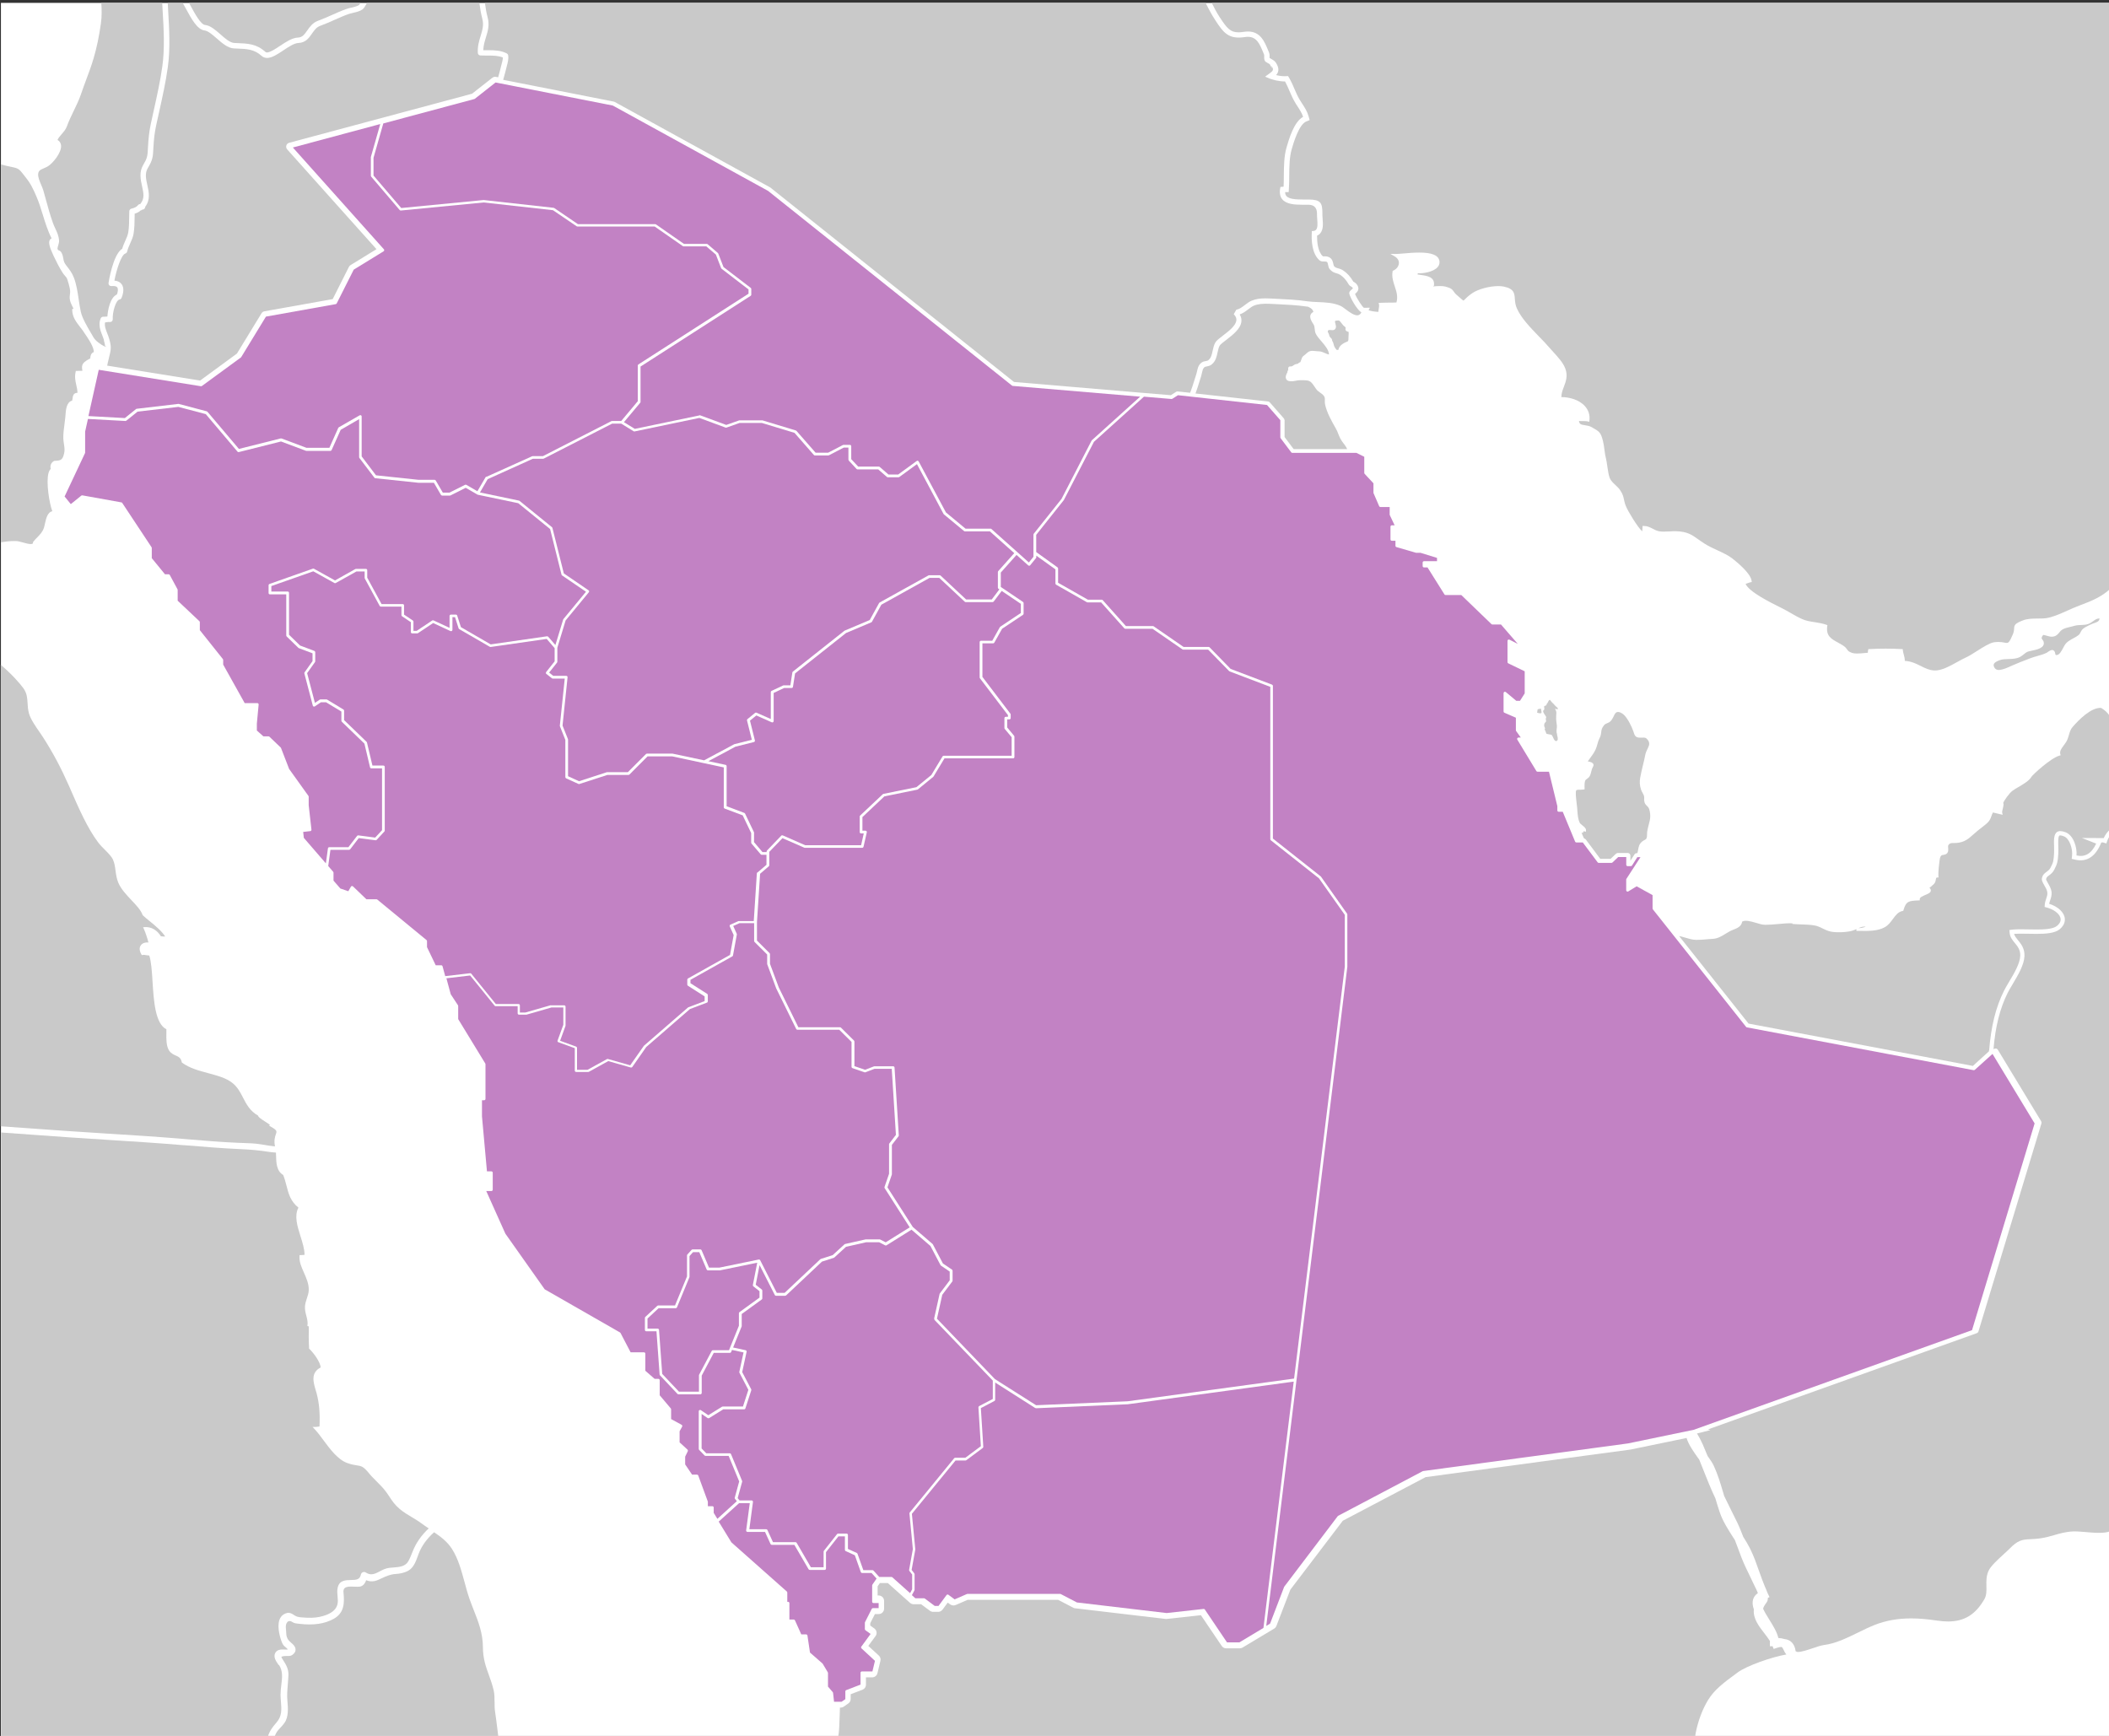 <svg xmlns="http://www.w3.org/2000/svg" id="Layer_1" data-name="Layer 1" viewBox="0 0 390.17 321.18"><rect x="0" y="0" width="390.17" height="321.18" fill="#333333" stroke="none"/><defs><style>      .cls-1 {        fill: #1d649e;      }      .cls-2 {        fill: #c282c4;      }      .cls-3 {        fill: #c9c9c9;      }      .cls-4 {        fill: #fff;      }    </style></defs><rect class="cls-4" x=".17" y=".53" width="390.17" height="320.87"></rect><g><path class="cls-2" d="M132.96,281.52l2.35,3.84,10.26,9.1c.05.05.08.12.08.19v1.71h.14c.14,0,.25.11.25.25v3.03h.8c.1,0,.19.06.23.15l1.17,2.6h.89c.12,0,.23.09.25.21l.47,3.15,2.3,2.01s.04.04.05.06l.94,1.57s.04.08.04.13v2.53l.88,1.02s.05.09.06.14l.18,1.64h1.4l.69-.48v-1.44c0-.1.06-.2.16-.23l2.65-1.02v-2.19c0-.14.11-.25.25-.25h1.95l.47-1.96-2.49-2.3c-.09-.09-.11-.23-.03-.33l1.71-2.34-.96-.7c-.06-.05-.1-.12-.1-.2v-1.18s0-.08.03-.11l1.24-2.45c.04-.08.13-.14.22-.14h1.06v-.94h-.95c-.14,0-.25-.11-.25-.25v-3.01c0-.05.02-.1.04-.14l.78-1.13-.93-1.03h-1.75c-.11,0-.2-.07-.24-.17l-1.1-3.11-1.69-.77c-.09-.04-.15-.13-.15-.23v-2.5h-1.2l-2.3,2.92v3.04c0,.14-.11.25-.25.25h-2.75c-.09,0-.17-.05-.22-.12l-2.63-4.52h-4.18c-.1,0-.19-.06-.23-.15l-1.02-2.24h-3.24c-.07,0-.14-.03-.19-.09-.05-.05-.07-.13-.06-.2l.67-5.04h-1.97l-3.06,2.77-.72.65Z"></path><path class="cls-2" d="M172.8,244.02l1.02-4.6s.02-.07.04-.1l1.84-2.44v-1.62l-1.62-1.1s-.06-.05-.08-.09l-1.87-3.55-3.5-3.01-4.62,2.89c-.07.05-.17.05-.25.01l-1.11-.57h-2.43l-3.71.84-2.17,1.99s-.06.04-.09.05l-2.19.7-6.63,6.25s-.11.07-.17.07h-1.7c-.09,0-.18-.05-.22-.14l-2.82-5.54-.71,3.64,1.12.88c.06.05.1.12.1.2v1.44c0,.08-.04.16-.1.2l-3.71,2.69v2.23s0,.06-.02.09l-1.57,3.88,2.3.5c.06.01.12.05.16.11.04.06.05.12.03.19l-.81,3.75,1.66,3.17c.03.06.04.13.02.19l-1.09,3.36c-.03.1-.13.17-.24.17h-3.86l-2.61,1.62c-.08.05-.19.05-.27,0l-1.12-.77v6.39l.86.89h4.35c.1,0,.19.06.23.15l2.05,4.96c.02.05.02.11.01.16l-.83,3.03.34.42h2.24c.07,0,.14.03.19.09.05.05.07.13.06.2l-.67,5.04h3.12c.1,0,.19.06.23.15l1.02,2.24h4.16c.09,0,.17.05.22.12l2.63,4.52h2.36v-2.88c0-.06.02-.11.05-.15l2.43-3.09c.05-.06.12-.1.2-.1h1.57c.14,0,.25.11.25.25v2.59l1.64.74c.06.03.11.08.13.14l1.08,3.04h1.68c.07,0,.14.03.19.08l1.07,1.18h2.25c.06,0,.12.02.17.06l3.29,2.94.38-.72v-2.73l-.51-.66c-.04-.06-.06-.13-.05-.2l.69-3.83-.63-6.61c0-.07.01-.13.06-.18l8.21-10.03c.05-.06.12-.09.19-.09h1.88l2.87-2.14-.45-7.18c0-.1.05-.19.13-.24l2.53-1.32v-3.4l-10.75-11.19c-.06-.06-.08-.15-.06-.23Z"></path><path class="cls-1" d="M156.8,286.57l1.64.74c.06.03.11.08.13.14-.02-.06-.07-.12-.13-.14l-1.64-.74Z"></path><path class="cls-2" d="M191.6,260.51h-.01s-.09-.01-.13-.04l-7.35-4.68v3.19c0,.09-.05.18-.13.22l-2.52,1.32.45,7.16c0,.08-.03.17-.1.22l-3.05,2.27s-.1.05-.15.05h-1.84l-8.07,9.86.63,6.55s0,.05,0,.07l-.68,3.76.5.64s.05.1.05.15v2.88s-.01.08-.03.12l-.47.88.64.58h1.61c.05,0,.11.02.15.05l1.82,1.36h.71l1.48-2.01c.08-.11.24-.13.35-.05l1.15.85,2.27-.99s.07-.02.1-.02h17.15s.08,0,.12.03l2.98,1.55,16.6,1.96,6.84-.76c.1-.01.18.03.23.11l4.1,6.08h2.29l4.45-2.68,1.41-11.48,4.19-34.09-30.69,4.19-17.03.74Z"></path><path class="cls-2" d="M195.75,105.22v2.6l5.51,3.13h2.55c.07,0,.14.03.19.08l4.29,4.8h4.99c.05,0,.1.02.14.04l5.54,3.82h4.64c.07,0,.13.03.18.08l3.89,3.99,7.66,2.91c.1.04.16.13.16.23v28.25l8.84,6.99s.04.03.05.05l4.83,6.85s.05.09.05.14v9.69l-9.4,76.44-4.29,34.88-1.31,10.63.71-.43,2.59-6.77s.02-.04.03-.06l9.89-13.04s.05-.05.08-.07l15.63-8.25s.05-.02.08-.03l37.89-5.11,12.17-2.52,51.5-18.44,11.58-38.25-7.79-12.86-3.28,2.95c-.06.05-.14.07-.21.06l-41.95-7.92c-.06-.01-.11-.04-.15-.09l-17.25-21.75s-.05-.1-.05-.16v-2.47l-2.95-1.63-1.55.95c-.08.05-.17.05-.25,0-.08-.04-.13-.13-.13-.22v-1.97s.01-.1.04-.14l2.6-4.01h-.58l-.98,1.54c-.05.07-.13.12-.21.12h-.61c-.14,0-.25-.11-.25-.25v-1.43h-1.49l-1.07,1.01s-.11.07-.17.07h-2.36c-.08,0-.15-.04-.2-.1l-2.75-3.68h-1.19c-.1,0-.19-.06-.23-.15l-2.29-5.53h-.75c-.14,0-.25-.11-.25-.25v-.79l-1.55-6.37h-2.12c-.09,0-.17-.05-.21-.12l-3.53-5.82c-.05-.08-.05-.17,0-.25.04-.08.13-.13.22-.13h.43l-.86-1.2s-.05-.09-.05-.15v-2.32l-2.13-.92c-.09-.04-.15-.13-.15-.23v-3.4c0-.1.06-.19.14-.23.09-.04.19-.03.27.03l1.94,1.62h.69l.87-1.37v-4.09l-3.04-1.47c-.09-.04-.14-.13-.14-.23v-3.93c0-.09.04-.17.12-.21.07-.05.17-.05.24-.01l1.55.79-3.12-3.6h-1.59c-.06,0-.13-.02-.17-.07l-5.58-5.38h-2.91c-.09,0-.17-.04-.21-.12l-3.13-4.99h-.65c-.14,0-.25-.11-.25-.25v-.65c0-.14.11-.25.25-.25h2.41v-.61l-3.04-.94h-.75s-.05,0-.07,0l-3.65-1.06c-.11-.03-.18-.13-.18-.24v-.93h-.67c-.14,0-.25-.11-.25-.25v-2.36c0-.14.11-.25.25-.25h.52l-.9-1.89s-.02-.07-.02-.11v-1.38h-1.71c-.1,0-.19-.06-.23-.15l-1.04-2.41s-.02-.06-.02-.1v-1.73l-1.63-1.75s-.07-.11-.07-.17v-2.99l-1.45-.72h-11.86c-.08,0-.15-.04-.2-.1l-1.97-2.62s-.05-.1-.05-.15v-3.18l-2.46-2.81-16.48-1.81-1.03.66s-.1.04-.16.04l-5.1-.43-9.25,8.35-5.57,10.78-5.11,6.43v3.19l3.94,2.83c.07.05.1.12.1.2Z"></path><polygon class="cls-1" points="239.85 255.33 235.56 290.21 239.85 255.32 239.85 255.33"></polygon><path class="cls-2" d="M129.39,76.83s.09,0,.14.01l4.83,1.78,2.38-.84s.05-.01.08-.01h4.19s.05,0,.07.01l6.14,1.86s.08.04.12.07l3.55,4.05h2.31l2.73-1.42s.08-.03.12-.03h1.18c.14,0,.25.11.25.25v2.39l1.29,1.38h3.82c.06,0,.12.02.16.06l1.61,1.4h1.81l3.42-2.5c.06-.04.13-.06.2-.04.07.02.13.06.17.13l5.04,9.43,3.62,3h4.62c.06,0,.12.02.17.06l4.77,4.26,2.16,1.94.85-1.05v-4.1c0-.06.02-.11.05-.16l5.14-6.45,5.56-10.78s.03-.05.05-.07l8.94-8.07-23.57-1.99s-.1-.02-.13-.05l-45.13-36.03-28.73-15.79-21.69-4.27-3.82,3.01s-.06.04-.09.05l-16.86,4.52-1.81,6.36v3.28l5.13,6.01,15.25-1.48,12.94,1.44s.08.02.11.04l4.38,2.98h14.29c.05,0,.1.02.14.04l5.2,3.62h4.22c.06,0,.12.02.16.06l1.89,1.62s.06.06.07.1l.97,2.5,5.04,3.86c.06.05.1.12.1.2v1.05c0,.08-.04.16-.11.21l-20.38,13.09v6.54c0,.06-.02.12-.06.16l-3.01,3.59,2.01,1.24,11.95-2.49Z"></path><path class="cls-1" d="M191.26,98.75s-.05.1-.05.16c0-.06.02-.11.05-.16l5.14-6.45,5.56-10.78-5.56,10.78-5.14,6.45Z"></path><path class="cls-2" d="M89.97,88.23l8.48-3.82s.07-.02.1-.02h1.9l12.65-6.47s.07-.03.11-.03h1.72l3.06-3.66v-6.59c0-.09.04-.16.11-.21l20.38-13.09v-.79l-4.99-3.83s-.06-.07-.08-.11l-.97-2.51-1.77-1.52h-4.21c-.05,0-.1-.02-.14-.05l-5.2-3.62h-14.29c-.05,0-.1-.02-.14-.04l-4.39-2.98-12.82-1.43-15.33,1.49c-.08,0-.16-.02-.21-.09l-5.27-6.18s-.06-.1-.06-.16v-3.4s0-.05,0-.07l1.74-6.1-16.17,4.34,16.84,18.83c.05.06.07.13.06.2-.01.07-.05.14-.12.18l-5.52,3.39-3.15,6.25c-.04.07-.1.12-.18.13l-12.91,2.31-4.58,7.5s-.04.05-.07.07l-7.19,5.26c-.05.04-.12.05-.19.05l-18.9-3.04-1.91,8.56,6.74.37,2.07-1.67s.08-.05.13-.05l7.67-.9s.06,0,.09,0l5.19,1.37s.09.04.13.08l5.82,6.88,7.72-1.94s.1,0,.15,0l4.62,1.73h4.25l1.64-3.68s.06-.09.1-.11l3.86-2.22c.08-.04.17-.04.25,0,.08.04.12.13.12.22v7.38l2.65,3.5,7.84.83h2.99c.09,0,.17.05.22.12l1.31,2.25h1.24l2.87-1.44c.08-.04.16-.03.24,0l2.05,1.19,1.52-2.61s.07-.08.11-.1Z"></path><path class="cls-1" d="M73.94,38.88l-5.27-6.18s-.06-.1-.06-.16c0,.06.02.12.06.16l5.27,6.18Z"></path><polygon class="cls-1" points="114.94 77.88 118 74.23 114.94 77.88 114.94 77.88"></polygon><polygon class="cls-1" points="138.5 53.56 133.5 49.73 138.5 53.56 138.5 53.56"></polygon><path class="cls-2" d="M104.25,114.52l4.16-5.04-4.43-3.02c-.05-.03-.09-.09-.1-.15l-2.11-8.43-5.89-4.78-7.5-1.57s-.05-.02-.07-.03l-2.15-1.25-2.81,1.41s-.07.03-.11.03h-1.44c-.09,0-.17-.05-.22-.12l-1.31-2.25h-2.87l-7.97-.84c-.07,0-.13-.04-.17-.1l-2.77-3.65s-.05-.1-.05-.15v-7.03l-3.41,1.97-1.68,3.75c-.04.09-.13.15-.23.15h-4.45s-.06,0-.09-.02l-4.59-1.72-7.8,1.96c-.09.02-.19,0-.25-.08l-5.87-6.94-5.07-1.34-7.55.88-2.09,1.68s-.11.07-.17.05l-6.92-.38-.52,2.34v3.87s0,.07-.02.11l-3.78,8.03,1.15,1.41,1.94-1.57c.06-.05.13-.06.2-.05l7.22,1.3c.07.01.13.05.16.11l5.42,8.19s.04.09.04.14v1.88l2.44,2.98h.67c.09,0,.18.05.22.13l1.43,2.65s.03.08.03.12v1.99l4.02,3.79c.05.05.08.11.08.18v1.48l4.27,5.36s.05.1.05.16v.85l3.98,7.13h2.34c.07,0,.14.03.18.08.05.05.07.12.06.19l-.33,3.52v1.28s1.21,1.08,1.21,1.08h.95c.06,0,.13.02.17.07l2.08,1.99s.05.06.06.09l1.5,3.88,3.57,4.98s.05.09.05.15v1.57l.51,4.53c0,.07-.01.13-.05.18-.04.05-.1.09-.17.09l-1.31.15.12,1.1,4.08,4.72.38-2.78c.02-.12.12-.22.25-.22h3.54l1.6-2.08c.05-.07.14-.11.23-.1l3.12.41,1.27-1.37v-11.44h-1.98c-.12,0-.22-.08-.24-.19l-1.04-4.39-4.18-4.04s-.08-.11-.08-.18v-1.71l-2.84-1.72h-.94l-1.13.76c-.07.05-.15.05-.23.03-.08-.03-.13-.09-.15-.17l-1.56-5.95c-.02-.07,0-.15.04-.21l1.47-2.07v-1.45l-2.53-.95s-.06-.03-.09-.06l-2.16-2.1s-.08-.11-.08-.18v-7.61h-3.02c-.14,0-.25-.11-.25-.25v-1.44c0-.11.07-.2.17-.24l8.03-2.83c.07-.02.14-.02.2.02l3.89,2.16,3.76-2.11s.08-.03.12-.03h1.83c.14,0,.25.11.25.25v1.38l2.65,4.88h3.91c.14,0,.25.11.25.25v1.7l1.63,1.09c.07.05.11.12.11.21v1.71h.59l2.88-1.92c.07-.05.16-.06.24-.02l2.97,1.38v-2.2c0-.14.11-.25.25-.25h.92c.11,0,.21.07.24.17l.69,2.15,5.51,3.19,10.41-1.5c.08,0,.17.02.23.08l1.33,1.54,1.43-4.7s.03-.06.05-.09Z"></path><path class="cls-2" d="M140.2,161.37l1.6-1.37v-1.85h-.88c-.07,0-.14-.03-.19-.09l-1.7-1.99s-.06-.1-.06-.16v-1.78l-1.57-3.28-3.34-1.25c-.1-.04-.16-.13-.16-.23v-7.39l-3.65-.78h0l-5.89-1.26h-4.56s-3.35,3.36-3.35,3.36c-.05.05-.11.07-.18.07h-3.89l-5.19,1.68s-.05.01-.08.01c-.04,0-.07,0-.1-.02l-2.27-1.03c-.09-.04-.15-.13-.15-.23v-6.89l-1-2.51s-.02-.08-.02-.12l.91-8.71h-2.21c-.06,0-.11-.02-.16-.05l-1.03-.81c-.05-.04-.09-.1-.09-.17,0-.07.01-.13.05-.18l1.57-1.98v-2.44l-1.47-1.71-10.36,1.49c-.06,0-.11,0-.16-.03l-5.67-3.28c-.05-.03-.09-.08-.11-.14l-.66-2.07h-.48v2.35c0,.09-.04.16-.12.21-.07.05-.16.05-.24.02l-3.2-1.49-2.82,1.88s-.09.04-.14.04h-.92c-.14,0-.25-.11-.25-.25v-1.83l-1.63-1.09c-.07-.05-.11-.12-.11-.21v-1.58h-3.81c-.09,0-.18-.05-.22-.13l-2.75-5.06s-.03-.08-.03-.12v-1.19h-1.52l-3.83,2.14c-.08.04-.17.04-.24,0l-3.91-2.17-7.76,2.73v1.01h3.02c.14,0,.25.11.25.25v7.75l2.04,1.99,2.65,1c.1.04.16.13.16.23v1.7c0,.05-.02.1-.05.14l-1.45,2.04,1.44,5.5.9-.6s.09-.04.14-.04h1.09s.09.01.13.04l3.02,1.83c.07.05.12.13.12.21v1.75l4.16,4.02s.06.08.07.12l1.01,4.27h2.03c.14,0,.25.11.25.25v11.78c0,.06-.02.12-.07.17l-1.42,1.54c-.06.06-.14.09-.22.08l-3.1-.4-1.59,2.07c-.05.06-.12.1-.2.1h-3.45l-.41,3,.92,1.06s.06.1.06.16v1.48l1.27,1.46,1.47.5.48-.84c.04-.07.1-.11.18-.12.07-.01.15.01.21.07l2.48,2.38h1.86c.06,0,.11.02.16.06l9.1,7.49c.06.05.09.12.09.19v1.12l1.61,3.35h1.02c.11,0,.21.08.24.18l.5,1.83,4.6-.54c.09-.01.17.02.22.09l4.54,5.61h4.2c.14,0,.25.11.25.25v1.32h1.02l4.62-1.33s.05,0,.07,0h2.49c.14,0,.25.11.25.25v3.5s0,.06-.02.09l-.99,2.72,2.97,1.08c.1.04.16.13.16.23v4.07h1.93l3.61-1.99c.06-.03.12-.04.19-.02l4.11,1.17,2.53-3.61,8.15-7.08s.05-.03.07-.04l3.02-1.15v-.87l-3.09-1.97c-.07-.05-.12-.13-.12-.21v-.92c0-.09.05-.17.13-.22l7.78-4.36.67-3.67-.72-1.6c-.06-.13,0-.27.13-.33l1.43-.64s.07-.02.1-.02h2.78l.57-8.82c0-.07.04-.13.09-.17Z"></path><path class="cls-2" d="M135.91,277.17l.84-3.08-1.95-4.73h-4.28c-.07,0-.13-.03-.18-.08l-1-1.03s-.07-.11-.07-.17v-6.97c0-.09.05-.18.13-.22.08-.04.18-.04.26.01l1.38.94,2.53-1.57s.08-.04.13-.04h3.75l1-3.09-1.65-3.16c-.03-.05-.04-.11-.02-.17l.78-3.59-2.14-.46-.15.38c-.04.09-.13.16-.23.16h-2.99l-2.23,4.21v3.21c0,.14-.11.25-.25.25h-4.06c-.07,0-.13-.03-.18-.08l-3.23-3.43s-.06-.1-.07-.15l-.58-8h-1.89c-.14,0-.25-.11-.25-.25v-2.23c0-.07.03-.14.08-.18l2.21-2.05s.11-.07.17-.07h3.11l2.22-5.37v-3.88c0-.06.02-.12.06-.17l.79-.87c.05-.05.11-.08.18-.08h1.44c.1,0,.19.06.23.15l1.37,3.22h1.93l7.28-1.5s0,0,0,0c0,0,0,0,0,0,0,0,.02,0,.02,0,.04,0,.07,0,.1.02,0,0,.01,0,.02,0,0,0,.01.01.02.02.01,0,.03.01.04.02.01.01.02.03.03.04,0,0,.02.01.02.02l3.08,6.05h1.45l6.6-6.22s.06-.04.1-.06l2.19-.7,2.18-2s.07-.05.11-.06l3.83-.86h2.54s.08,0,.11.02l1.04.53,4.44-2.77-4.63-7.25c-.04-.06-.05-.14-.03-.22l.84-2.44v-5.46c0-.06.02-.11.05-.15l1.22-1.59-.77-12.22h-3.2l-1.67.64c-.06.02-.12.02-.17,0l-2.23-.77c-.1-.04-.17-.13-.17-.24v-4.61l-2.27-2.25h-7.75c-.1,0-.18-.05-.22-.14l-3.7-7.52-1.65-4.44s-.02-.06-.02-.09v-1.73l-2.34-2.33s-.07-.11-.07-.18v-3.29h-2.71l-1.16.52.65,1.44s.03.1.02.15l-.71,3.86c-.01.07-.06.14-.12.17l-7.75,4.34v.63l3.09,1.97c.07.05.12.13.12.21v1.18c0,.1-.06.2-.16.23l-3.14,1.19-8.08,7.01-2.59,3.71c-.05.07-.13.1-.21.1-.02,0-.04,0-.06,0l-4.18-1.19-3.58,1.98s-.08.03-.12.03h-2.24c-.14,0-.25-.11-.25-.25v-4.15l-3.04-1.1c-.06-.02-.11-.07-.14-.13-.03-.06-.03-.13,0-.19l1.06-2.91v-3.2h-2.2l-4.62,1.33s-.05,0-.07,0h-1.31c-.14,0-.25-.11-.25-.25v-1.32h-4.07c-.08,0-.15-.03-.19-.09l-4.53-5.59-4.39.52.8,2.95,1.34,2.04s.04.09.04.14v2.42l5.01,8.21s.04.08.04.13v6.42c0,.14-.11.25-.25.25h-.4v2.98l.92,10.18h.82c.14,0,.25.11.25.25v3.14c0,.14-.11.25-.25.25h-.95l3.54,7.89,7.27,10.29,13.93,7.98s.08.06.1.1l1.87,3.58h2.47c.14,0,.25.11.25.25v3.16l1.72,1.5h.69c.14,0,.25.11.25.25v2.79l2.05,2.43s.06.1.06.16v1.81l1.94,1.06c.06.03.1.09.12.15.02.06.01.13-.02.19l-.47.86v2.05l1.46,1.34c.08.07.1.19.06.29l-.49,1.01v1.44l1.28,1.89h.91c.1,0,.2.07.23.16l1.76,4.79s.02.06.02.09v.8h.83c.14,0,.25.11.25.25v.98l.68,1.11,3.6-3.27-.34-.43c-.05-.06-.07-.15-.05-.22Z"></path><path class="cls-1" d="M140.36,233.04s0,0,0,0c0,0,.02,0,.03,0,0,0-.02,0-.02,0Z"></path><path class="cls-1" d="M140.62,233.17s-.02-.01-.02-.02c0,0,0,0,0,0,0,0,.02.01.02.02Z"></path><path class="cls-1" d="M140.53,233.08s-.01-.02-.02-.02c0,0,0,.01.02.02,0,0,0,0,0,0Z"></path><path class="cls-1" d="M116.76,197.58s-.04,0-.06,0l-4.18-1.19,4.18,1.19s.04,0,.06,0Z"></path><path class="cls-2" d="M185.13,108.58l.28.19,3.85,2.6c.07.05.11.12.11.21v1.96c0,.08-.04.16-.11.21l-3.87,2.58-1.44,2.57c-.04.08-.13.13-.22.13h-1.98v6.21l5.18,6.81s.05.1.05.15v.65c0,.14-.11.25-.25.25h-.4v1.49l1.28,1.54s.06.1.06.16v3.77c0,.14-.11.25-.25.25h-12.69l-2.02,3.35s-.03.05-.06.07l-2.84,2.32s-.07.04-.11.05l-6.09,1.24-4.06,3.83v2.52h.56c.08,0,.15.03.2.09.05.06.07.14.05.21l-.61,2.68c-.03.11-.13.19-.24.19h-10.61s-.07,0-.1-.02l-4.04-1.77-2.44,2.54v2.48c0,.07-.03.14-.09.19l-1.61,1.38-.58,8.94v3.42l2.34,2.33s.07.11.07.18v1.79l1.63,4.38,3.62,7.36h7.7c.07,0,.13.03.18.07l2.42,2.4s.07.11.07.18v4.54l1.97.68,1.63-.63s.06-.02.09-.02h3.48c.13,0,.24.1.25.23l.79,12.55c0,.06-.01.12-.05.17l-1.23,1.59v5.42s0,.06-.01.08l-.81,2.36,4.69,7.33,3.65,3.14s.04.05.06.07l1.86,3.54,1.68,1.14c.07.05.11.12.11.21v1.83c0,.05-.02.11-.05.15l-1.86,2.47-.98,4.42,10.7,11.15,7.64,4.86,16.93-.73,30.8-4.2,9.38-76.22v-9.58s-4.77-6.75-4.77-6.75l-8.91-7.04c-.06-.05-.1-.12-.1-.2v-28.19l-7.55-2.87s-.06-.03-.09-.06l-3.86-3.96h-4.61c-.05,0-.1-.02-.14-.04l-5.54-3.82h-5.03c-.07,0-.14-.03-.19-.08l-4.29-4.8h-2.51s-.09-.01-.12-.03l-5.69-3.24c-.08-.04-.13-.13-.13-.22v-2.62l-3.54-2.54v.3c0,.06-.02.11-.06.16l-1.07,1.32c-.04.05-.11.09-.17.09,0,0-.01,0-.02,0-.06,0-.12-.02-.17-.06l-2.17-1.94-2.91,3.26v2.65Z"></path><polygon class="cls-1" points="184.03 255.16 191.66 260 184.01 255.14 184.03 255.16"></polygon><path class="cls-1" d="M227.44,124.22s-.06-.03-.09-.06l-3.86-3.95,3.86,3.96s.06.05.09.06Z"></path><rect class="cls-1" x="205.67" y="216.96" width="76.79" height="0" transform="translate(-1.07 432.72) rotate(-82.99)"></rect><path class="cls-1" d="M190.4,104.67c-.06,0-.14-.02-.19-.06.05.04.11.06.17.06,0,0,.01,0,.02,0Z"></path><polygon class="cls-1" points="188.04 102.67 188.04 102.67 190.22 104.61 188.04 102.67"></polygon><polygon class="cls-1" points="140.02 170.63 140.02 174.04 140.02 170.62 140.02 170.63"></polygon><path class="cls-2" d="M135.85,137.69l3.24-.82-.89-3.57c-.02-.09,0-.19.08-.25l1.42-1.16c.07-.06.17-.07.26-.03l2.64,1.17v-4.98c0-.1.06-.19.14-.23l2.14-1s.07-.02.11-.02h1.23l.37-2.38c0-.06.04-.12.09-.16l9.54-7.56s.04-.03.06-.03l4.62-1.95,1.73-3.14s.06-.08.1-.1l9.04-5.02s.08-.03.12-.03h1.96c.06,0,.12.02.17.07l4.71,4.41h4.75l1.41-1.87-.17-.11c-.07-.05-.11-.12-.11-.21v-2.88c0-.06.02-.12.06-.17l2.97-3.33-4.51-4.03h-4.62c-.06,0-.11-.02-.16-.06l-3.73-3.09s-.05-.05-.06-.07l-4.92-9.22-3.26,2.38s-.09.05-.15.05h-1.99c-.06,0-.12-.02-.16-.06l-1.61-1.4h-3.83c-.07,0-.14-.03-.18-.08l-1.43-1.54s-.07-.11-.07-.17v-2.24h-.87l-2.73,1.42s-.08.03-.12.03h-2.49c-.07,0-.14-.03-.19-.09l-3.58-4.09-6.04-1.83h-4.11l-2.43.86c-.05.02-.11.02-.17,0l-4.85-1.79-11.98,2.5c-.06.01-.13,0-.18-.03l-2.28-1.41h-1.7l-12.65,6.47s-.07.03-.11.03h-1.91l-8.35,3.77-1.43,2.46,7.22,1.51s.08.03.11.05l6,4.87s.07.08.08.13l2.11,8.42,4.57,3.12c.06.04.1.1.11.17,0,.07,0,.14-.05.19l-4.3,5.22-1.53,5.05v2.58c0,.06-.02.11-.05.16l-1.47,1.86.76.6h2.4c.07,0,.14.03.19.08.05.05.07.12.06.19l-.93,8.93,1,2.5s.02.06.02.09v6.78l2.03.93,5.14-1.67s.05-.01.08-.01h3.82l3.35-3.36s.11-.07.18-.07h4.72l5.85,1.24,5.58-2.98Z"></path><path class="cls-1" d="M158.48,86.76l-1.43-1.54s-.07-.11-.07-.17c0,.06.02.12.07.17l1.43,1.54Z"></path><polygon class="cls-1" points="187.67 102.33 183.16 98.3 187.67 102.33 187.67 102.33"></polygon><polygon class="cls-1" points="184.7 105.66 187.67 102.33 187.67 102.33 184.7 105.66"></polygon><path class="cls-2" d="M133.12,235.04h-2.15c-.1,0-.19-.06-.23-.15l-1.37-3.22h-1.16l-.65.72v3.83s0,.07-.02.1l-2.3,5.57c-.04.09-.13.15-.23.15h-3.17l-2.05,1.91v1.87h1.88c.13,0,.24.1.25.23l.59,8.14,3.1,3.29h3.7v-3.02s0-.08.03-.12l2.33-4.4c.04-.08.13-.13.22-.13h2.98l.17-.42,1.66-4.11v-2.31c0-.08.04-.16.1-.2l3.71-2.69v-1.19l-1.14-.9c-.07-.06-.11-.15-.09-.24l.81-4.13-1.52.31-5.44,1.12Z"></path><polygon class="cls-1" points="135.02 249.38 136.69 245.27 135.02 249.38 135.02 249.38"></polygon><polygon class="cls-1" points="134.85 249.8 135.02 249.38 135.02 249.38 134.85 249.8"></polygon><polygon class="cls-1" points="135.02 249.38 135.02 249.38 135.02 249.38 135.02 249.38"></polygon><path class="cls-2" d="M183.82,111.3c-.05.06-.12.1-.2.1h-4.97c-.06,0-.12-.02-.17-.07l-4.71-4.41h-1.8l-8.92,4.96-1.73,3.15s-.07.09-.12.11l-4.67,1.97-9.44,7.48-.39,2.49c-.02.12-.12.21-.25.21h-1.38l-1.94.91v5.21c0,.08-.04.16-.11.21-.07.05-.16.05-.24.02l-2.85-1.27-1.18.96.91,3.66c.03.13-.05.27-.18.3l-3.43.86-5,2.68,3.18.68c.12.02.2.13.2.24v7.42l3.27,1.23c.06.02.11.07.14.13l1.64,3.43s.02.07.02.11v1.74l1.56,1.84h.77v-.12c0-.06.02-.13.07-.17l2.63-2.74c.07-.08.18-.1.28-.06l4.15,1.82h10.35l.49-2.18h-.5c-.14,0-.25-.11-.25-.25v-2.88c0-.07.03-.13.08-.18l4.19-3.95s.08-.05.12-.06l6.1-1.24,2.76-2.25,2.07-3.44c.04-.08.13-.12.21-.12h12.58v-3.43l-1.28-1.54s-.06-.1-.06-.16v-1.83c0-.14.11-.25.25-.25h.4v-.32l-5.18-6.81s-.05-.1-.05-.15v-6.54c0-.14.11-.25.25-.25h2.08l1.4-2.5s.05-.06.08-.09l3.81-2.54v-1.7l-3.54-2.39-1.5,1.99Z"></path></g><g><path class="cls-3" d="M237.65,77.82v3.04l1.68,2.23h9.9c-.11-.25-.23-.46-.39-.68l-.22-.3c-.23-.3-.47-.61-.63-.92-.16-.3-.28-.61-.4-.9-.12-.32-.25-.65-.44-.98-.79-1.38-1.68-2.95-2.01-4.49-.06-.27-.05-.51-.04-.73.01-.4.02-.69-.32-1.01-.16-.16-.33-.27-.5-.4-.29-.2-.59-.41-.85-.79l-.14-.21c-.88-1.29-.92-1.34-2.7-1.34-.36,0-.6.05-.85.1-.29.06-.6.12-1.07.09-.46-.03-.65-.24-.73-.41-.21-.42.08-.98.23-1.23-.02-.18.08-.34.16-.45l-.02-.12c0-.14,0-.3.1-.42.11-.11.25-.11.31-.11h.11c.07,0,.15,0,.24-.05.09-.05.16-.1.23-.15.16-.11.32-.22.61-.25.16-.02.23-.07.32-.15.08-.07.18-.15.34-.19.03-.04.12-.29.17-.45.1-.3.19-.55.37-.67.17-.11.6-.49.75-.63.33-.31.7-.34.95-.34.17,0,.36.02.55.04.2.02.41.05.64.05.39,0,.77.17,1.14.33.26.12.51.23.73.26-.05-.86-.74-1.67-1.41-2.45-.37-.43-.72-.84-.96-1.25-.22-.38-.25-.74-.28-1.06-.03-.31-.05-.58-.23-.84-.39-.58-.72-1.19-.55-1.7.08-.24.26-.44.54-.58-.14-.54-.45-.69-1-.97h-.08c-.07-.01-.14-.02-.21-.03-1.75-.26-3.69-.35-5.56-.44l-1.21-.06c-1.24-.06-2.17.03-2.92.33-.34.13-.7.41-1.08.69-.48.37-.98.74-1.54.93l-.02.04c.25.41.35.84.3,1.29-.14,1.37-1.64,2.5-2.83,3.42-.47.36-1.05.8-1.17,1.01-.22.38-.31.82-.41,1.29-.16.75-.33,1.59-1.07,2.21-.32.26-.65.32-.91.37-.25.04-.38.07-.53.23-.22.24-.28.55-.37.95-.05.23-.1.46-.17.68-.11.33-.22.67-.33,1.04-.22.71-.44,1.42-.7,2.11l13.43,1.48c.12.01.24.07.32.17l2.59,2.95c.06.07.1.16.11.26,0,0,0,.02.01.02.02.05.04.1.04.17Z"></path><path class="cls-3" d="M247.3,64.75c.09,0,.21-.01.31-.04.16-.93,1.26-1.36,1.68-1.53.17-.07.18-.31.18-.68,0-.17,0-.3.02-.44.02-.23.03-.48,0-.67-.17-.02-.39-.07-.51-.26-.09-.14-.06-.3-.04-.41,0-.03.01-.08.01-.1-.02-.07-.12-.16-.23-.24-.08-.07-.16-.13-.23-.2-.11-.12-.21-.25-.31-.39-.06-.08-.12-.16-.19-.24-.25-.3-.32-.27-.56-.24h-.1c-.28.03-.33.05-.34.12-.03.11.02.3.07.47.07.27.16.57.03.85-.07.15-.23.34-.57.34-.08,0-.17,0-.25-.02-.05,0-.09-.01-.13-.01h-.1c-.16-.01-.22-.05-.33.09q-.13.17-.02.35l.07.13c.07.12.11.25.14.37.04.15.08.28.17.38.03.04.07.08.11.11.11.11.31.29.27.57.17.17.23.46.29.69.03.12.06.25.09.31.24.46.4.63.49.69Z"></path><path class="cls-3" d="M293.59,144.11c-.15.1-.26.17-.33.33-.11.24-.14.95-.11,1.37v.23s-.21.03-.21.03c-.24.04-.47.04-.67.04-.59,0-.73.02-.74.47-.02.67.07,1.37.15,2.04.04.29.07.58.1.86.02.18.03.37.04.55.06.76.11,1.54.43,2.19.07.15.3.33.5.49.33.27.65.52.66.85v.32s-.3-.07-.3-.07c-.07,0-.11,0-.15.01-.02,0-.03,0-.05,0v.24s-.25,0-.25,0c-.01,0-.04,0-.06.01.07.23.22.56.37.88l.08.18c.13.02.25.09.33.19l2.67,3.58h1.91l1-.94c.09-.09.22-.14.34-.14h1.83c.28,0,.5.22.5.5v.93l.75-1.17c.09-.14.25-.23.42-.23h.12c.06-.21.1-.4.13-.58.1-.64.22-1.16.8-1.61.15-.12.29-.19.4-.24.17-.09.26-.13.34-.3.11-.21.11-.48.12-.77,0-.18,0-.35.03-.52.06-.39.16-.79.26-1.17.15-.56.29-1.09.3-1.61.01-.53-.1-1.27-.33-1.62-.1-.15-.21-.26-.31-.36-.21-.2-.42-.41-.48-.93-.02-.14-.01-.27,0-.41,0-.16,0-.32-.03-.45-.05-.19-.16-.38-.27-.58-.11-.2-.23-.42-.3-.65-.24-.78-.28-1.37-.14-2.17.13-.76.32-1.51.49-2.24.16-.64.32-1.29.44-1.95.08-.43.26-.81.42-1.13.31-.65.52-1.08,0-1.73-.32-.4-.57-.37-1.03-.35h-.34c-.87.01-1.01-.42-1.2-1.02l-.04-.13c-.33-.99-1.09-2.45-1.76-3.08-.34-.32-.94-.65-1.34-.47-.24.1-.4.43-.56.77-.2.4-.42.86-.85,1.1-.16.09-.29.14-.41.19-.25.11-.39.16-.63.5-.32.45-.35.69-.41,1.17-.01.1-.03.21-.05.34-.05.31-.17.57-.29.82-.08.18-.16.34-.22.53l-.09.32c-.12.42-.24.86-.44,1.27-.27.56-.68,1.11-1.08,1.65-.11.14-.21.29-.31.43.43.07.92.19,1.05.54.07.18-.03.38-.19.68-.03.06-.06.11-.07.14-.06.17-.1.34-.14.51-.07.29-.14.6-.31.89-.14.23-.31.35-.47.46Z"></path><path class="cls-3" d="M19.95,209.74c4.37.27,8.88.56,13.31.92l1.52.13c2.98.25,6.06.51,9.1.64.36.02.71.03,1.06.04,1.09.03,2.21.07,3.32.25l.51.08c.69.12,1.4.24,2.1.3-.22-1.14.01-1.81.17-2.25.19-.55.25-.72-.94-1.4l-.32-.19.16-.13c-.18-.17-.63-.45-.94-.65-.85-.55-1.21-.8-1.25-1.07-1.51-.85-2.16-2.11-2.79-3.33-.52-1.01-1.02-1.97-1.97-2.72-1.15-.92-2.75-1.34-4.45-1.8-1.69-.45-3.44-.92-4.82-1.92l-.08-.06-.02-.09c-.16-.78-.59-.97-1.12-1.21-.41-.18-.87-.39-1.21-.9-.55-.84-.53-2.14-.51-3.29,0-.23,0-.45,0-.66-2.06-1.04-2.33-5.16-2.56-8.8-.12-1.93-.24-3.76-.61-4.85-.18,0-.38-.03-.58-.06-.22-.04-.45-.08-.62-.04l-.18.03-.09-.16c-.34-.6-.39-1.17-.14-1.58.25-.43.78-.65,1.46-.59-.19-.75-.5-1.74-.84-2.5l-.15-.33.36-.02c1.16-.07,2.25.57,2.93,1.69.22.04.51.06.8.05-.63-1.01-1.89-2.04-2.92-2.88-.45-.37-.87-.71-1.2-1.02l-.07-.1c-.31-.88-1.15-1.77-2.04-2.71-.95-1.01-1.93-2.05-2.44-3.23-.31-.74-.42-1.51-.52-2.27-.1-.74-.2-1.43-.48-2.03-.27-.59-.9-1.21-1.5-1.82-.43-.43-.87-.87-1.21-1.32-1.98-2.6-3.66-6.45-5.01-9.55l-.41-.94c-1.47-3.33-2.96-6.14-4.86-9.09-.14-.22-.33-.5-.55-.81-.72-1.03-1.7-2.44-1.99-3.5-.19-.69-.23-1.31-.26-1.91-.06-.96-.11-1.8-.75-2.72-.59-.85-2.29-2.76-4.22-4.37v85.38c1.83.13,3.66.26,5.48.39,2.16.15,4.31.31,6.46.46,2.61.18,5.22.35,7.83.51Z"></path><path class="cls-3" d="M15.48,61.39c-.19-.28-.41-.56-.63-.84-.72-.93-1.47-1.89-1.49-3.18v-.19s.18-.05.18-.05c.02,0,.04-.01.06-.01-.06-.14-.13-.28-.2-.42-.18-.36-.37-.74-.45-1.14-.1-.47-.05-.83-.01-1.14.03-.22.06-.43.03-.66-.06-.61-.35-1.58-.48-1.96-.12-.39-.27-.55-.46-.77-.12-.13-.25-.28-.4-.5-.64-.98-1.21-2.12-1.73-3.22l-.03-.07c-.73-1.53-.93-2.42-.65-2.87.06-.1.16-.21.33-.26-.71-1.39-1.18-2.92-1.64-4.4-.35-1.14-.71-2.31-1.18-3.38-.64-1.48-1.05-2.38-2.12-3.69-.14-.17-.26-.33-.37-.47-.52-.67-.78-1.01-1.71-1.2-.9-.18-1.64-.35-2.36-.55v69.91c.78-.12,1.6-.23,2.45-.23.15,0,.3,0,.45.01.28.01.66.12,1.11.24.51.14,1.1.31,1.51.31s.42-.16.42-.28v-.08s.05-.07.05-.07c.25-.32.51-.59.76-.84.47-.48.92-.93,1.21-1.74.06-.18.12-.45.18-.73.2-.93.47-2.18,1.37-2.33-.56-1.46-1.19-5.4-.7-7.1.1-.33.24-.58.41-.74-.2-.65.13-1.21.6-1.46l.11-.03c1.18-.04,1.46-.16,1.75-1.33.16-.62.07-1.18-.02-1.78-.06-.36-.11-.73-.12-1.13-.01-.84.12-1.79.23-2.63.06-.41.11-.81.14-1.17.01-.11.02-.23.03-.37.07-.99.17-2.46,1.24-2.73.03-.12.05-.26.07-.39.06-.44.14-1.05.88-1.05.01,0,.02,0,.03,0,0-.52-.12-.99-.22-1.45-.16-.72-.33-1.47-.12-2.41l.04-.19,1.22-.03c-.3-1.3.24-1.63,1.45-2.29.01-.36.09-.98.65-1.17.06-.94-1.13-2.66-1.72-3.51l-.15-.22Z"></path><path class="cls-3" d="M329.59,304.71c-.26,0-.51.05-.79.15l-.66.22-.21-.51-.49.02v-.79c0-.06,0-.12,0-.19-.31-.49-.68-.98-1.04-1.44-.99-1.28-2.12-2.73-1.93-4.4-.26-.74-.3-1.36-.13-1.9.15-.45.44-.82.87-1.12-.04-.09-.08-.18-.11-.28l-.2-.45c-.1-.19-.18-.34-.25-.5-.39-.85-.8-1.69-1.22-2.55l-.39-.81c-.63-1.29-1.13-2.67-1.62-4-.11-.3-.22-.6-.34-.9l-.12-.32-.38-.59c-.92-1.44-1.87-2.93-2.41-4.51-.3-.88-.56-1.74-.82-2.62-.35-.74-.77-1.65-1.16-2.61-.28-.7-.56-1.38-.83-2.06l-.1-.25c-.3-.77-.6-1.51-.9-2.25l-.17-.23c-.84-1.18-1.8-2.52-2.17-3.77l-10.36,2.14-37.91,5.1-15.33,8.07-9.7,12.75-2.58,6.71c-.08.21-.23.38-.41.5l-5.86,3.51c-.16.09-.34.14-.52.14h-2.5c-.33,0-.64-.16-.83-.44l-3.85-5.69-6.4.7h-.08s-16.94-2-16.94-2l-.18-.08-2.8-1.46h-16.76l-2.22.96c-.3.13-.71.09-.99-.11l-.47-.34-.96,1.3c-.19.25-.49.41-.81.41h-.92c-.21,0-.42-.07-.59-.19l-1.64-1.22h-1.38c-.25,0-.48-.09-.67-.25l-4.12-3.67h-1.46l-.42.6v1.7h.2c.55,0,1,.45,1,1v1.44c0,.55-.45,1-1,1h-.7l-.86,1.69v.43l.76.55c.22.16.36.39.4.66.04.26-.02.52-.18.74l-1.34,1.82,1.95,1.79c.27.25.38.62.29.97l-.55,2.29c-.11.45-.51.77-.98.77h-1.15v1.36c0,.42-.25.78-.64.93l-2.18.83v.88c0,.33-.16.63-.43.82l-.86.6c-.17.12-.37.18-.58.18h-.12c0,.31-.02.62-.03.92-.02.33-.02.7-.04,1.09-.03,1-.06,2.13-.19,3-.02.16-.06.3-.09.43h158.56c.03-.28.07-.58.13-.86.43-2.16,1.26-4.34,2.27-5.99,1.18-1.93,2.87-3.18,5.21-4.9l.25-.19c1.73-1.27,6.36-2.88,9.02-3.33-.27-.32-.42-.65-.52-.88-.12-.26-.2-.42-.39-.53Z"></path><path class="cls-3" d="M91.49,314.86c0-.72,0-1.4-.15-2.08-.26-1.12-.59-2.03-.91-2.91-.55-1.53-1.08-2.97-1.09-5.14-.02-2.57-.83-4.64-1.69-6.83-.27-.68-.54-1.37-.79-2.08-.35-1-.64-2.07-.92-3.11-.58-2.13-1.17-4.33-2.32-6.13-.85-1.34-2.09-2.27-3.31-3.09-1.32,1.17-2.3,2.52-2.84,3.94-.05.13-.1.26-.15.4-.35.98-.79,2.19-1.73,2.74-.81.47-1.66.59-2.38.64-1.04.07-1.79.42-2.65.82-.17.08-.34.16-.52.24-.83.37-1.53.4-2.3.09-.13.4-.42,1-1.05,1.16-.26.07-.67.06-1.15.04-.2,0-.41-.02-.61-.02-.63,0-1,.1-1.2.32-.16.17-.22.44-.18.8.18,1.85.19,3.75-1.84,4.86-1.67.92-3.69,1.22-6.35.91l-.17-.02c-.33-.03-.75-.07-1.05-.28-.4-.28-.76-.28-1,0-.22.25-.31.69-.25,1.14.03.2.04.42.05.64.01.33.03.67.12.94.18.53.42.75.76,1.04.13.12.27.24.42.39.52.52.58,1.16.16,1.61-.23.25-.46.46-.9.49h-.19c-.09,0-.2,0-.33,0-.8,0-.9.17-.91.18-.01.02,0,.1.07.2l.21.34c.55.87,1.07,1.68,1.01,2.86-.02.53-.07,1.06-.11,1.58-.09,1.07-.18,2.07-.08,3.14.11,1.28.26,2.99-.57,4.12-.23.32-.49.6-.74.87-.12.13-.24.26-.36.39-.36.41-.57.87-.74,1.33h41.44l-.13-1.04c-.18-1.45-.36-2.95-.47-3.58-.11-.64-.1-1.28-.1-1.9Z"></path><path class="cls-3" d="M51.57,308.08l-.09-.13c-.39-.56-.98-1.4-.54-2.16.32-.54.88-.61,1.33-.61.13,0,.26,0,.39.01.16,0,.32.02.46,0,.05,0,.09,0,.12-.02-.05-.08-.19-.26-.6-.58l-.05-.04c-.3-.26-.52-.88-.56-1.01-.36-1.06-.85-3.02-.16-4.22.28-.48.73-.79,1.32-.91.44-.09.94.22,1.06.31.52.38.89.47,1.51.52,1.49.13,2.45.1,3.36-.09,1.88-.4,2.98-1.15,3.29-2.24.14-.51.09-1.01.04-1.55-.05-.53-.11-1.08.03-1.65.32-1.35,1.47-1.36,2.4-1.38,1.05-.01,1.7-.07,1.89-1.03.05-.27.3-.46.59-.46.11,0,.22.03.3.09.36.23.69.34,1.04.34.53,0,1.02-.26,1.55-.54.54-.28,1.09-.57,1.75-.65.23-.03.47-.05.72-.06,1.12-.09,2.27-.17,2.83-1.18.31-.56.53-1.13.77-1.74l.03-.07c.6-1.54,1.62-3,2.96-4.25-.46-.31-.91-.61-1.34-.93-.57-.43-1.19-.79-1.78-1.15-.75-.45-1.53-.91-2.23-1.5-.93-.79-1.38-1.47-1.9-2.26-.21-.32-.43-.65-.71-1.02-.45-.61-1.06-1.22-1.65-1.81-.5-.5-1.03-1.02-1.46-1.56-1.02-1.25-1.4-1.31-2.21-1.43-.43-.07-.97-.15-1.74-.42-1.77-.62-3.19-2.54-4.45-4.24-.56-.76-1.1-1.48-1.62-2.03l-.39-.42h.57c.13,0,.27-.03.42-.05.1-.01.19-.03.29-.04.11-2.46-.05-4.3-.53-6.11-.05-.2-.11-.41-.18-.62-.43-1.44-.96-3.23.93-4.19-.09-1.01-1.24-2.6-2.08-3.42l-.07-.07v-.1c-.08-1.32-.07-2.68-.05-4.01l-.26-.06c.11-.7-.04-1.3-.21-1.94-.14-.53-.28-1.09-.24-1.69.03-.53.2-1.01.35-1.49.17-.49.34-1,.35-1.55.03-1.13-.44-2.18-.89-3.21-.46-1.03-.89-2-.82-3.01v-.23s.25,0,.25,0c.16,0,.34-.02.51-.04.06,0,.12-.01.17-.02,0-1.06-.38-2.27-.75-3.44-.58-1.85-1.19-3.76-.38-5.29-1.46-1.16-1.83-2.57-2.21-4.06-.17-.65-.34-1.32-.61-1.98-1.25-.74-1.29-2.27-1.32-3.62,0-.18,0-.35-.02-.52-.43-.03-.84-.07-1.25-.13-1.7-.27-3.37-.43-5.25-.51-3.49-.15-7.02-.45-10.44-.73h-.16c-4.48-.38-9.05-.67-13.46-.95-2.56-.16-5.11-.32-7.67-.5-2.29-.16-4.58-.32-6.87-.49-1.91-.14-3.82-.27-5.74-.41v111.82h49.32c.37-1.12.83-1.75,1.62-2.66,1.04-1.18.94-2.43.82-3.88-.03-.41-.07-.83-.07-1.25,0-.6.07-1.21.14-1.8.17-1.35.32-2.62-.43-3.72Z"></path><path class="cls-3" d="M369.25,193.99c.15.02.28.11.36.24l8.01,13.22c.07.12.09.27.05.4l-11.65,38.48c-.04.15-.16.27-.31.33l-49.73,17.8.44.13-2.47.63c.39.63.73,1.28,1.07,2.04.31.72.61,1.42.89,2.12.52.73.91,1.31,1.16,1.85.78,1.69,1.27,3.39,1.8,5.19l.1.35c.44.93.92,1.89,1.41,2.87.34.68.68,1.35,1.01,2.04.42.87.78,1.79,1.11,2.65.49.77.9,1.46,1.26,2.17.7,1.4,1.22,2.9,1.73,4.35.36,1.03.71,1.95,1.06,2.8.11.22.21.45.28.67.02.05.05.12.08.19.04.09.07.17.11.26l.35.73-.31.12c.01.41-.08.68-.36,1.03-.09.12-.2.26-.35.54-.08.14-.13.29-.17.45.27.6.68,1.28,1.15,2.03.66,1.06,1.41,2.26,1.67,3.39h0c.43.02.8.08,1.12.19.62.05,1.16.33,1.53.81.29.38.48.87.54,1.43.07.04.14.08.23.12.03.01.1.03.24.03.65,0,1.89-.42,2.72-.7.79-.27,1.54-.52,2.09-.59,2.1-.26,4.25-1.31,6.33-2.33,1.03-.51,2.01-.98,2.99-1.37,2.07-.82,4.28-1.22,6.78-1.22,1.45,0,2.94.13,4.84.41.7.1,1.37.16,1.98.16,3,0,5.06-1.26,6.71-4.1.43-.73.41-1.57.39-2.45-.02-.94-.04-1.91.43-2.89.39-.81,1.56-1.91,2.93-3.16l.07-.06c.36-.32.66-.6.84-.79,1.55-1.61,2.36-1.71,3.88-1.78.52-.02,1.16-.05,2-.18.85-.13,1.62-.35,2.36-.56,1.06-.31,2.15-.63,3.52-.69.61-.03,1.42.04,2.27.11.75.07,1.67.15,2.52.15.89,0,1.55-.09,1.99-.27v-128.63c-.24.33-.42.71-.54,1.11l-.07.24-.68-.2-.27.03c-1.03,2.6-2.68,3.68-4.83,3.17l-.64-.15.07-.66c.12-1.11-.42-3.07-1.5-3.5-.61-.24-.8-.18-.85-.14-.27.19-.22,1.43-.2,2.03.01.41.03.87,0,1.27-.1,1.48-.14,1.84-.77,3.05-.26.5-.64.78-.94,1.01-.35.26-.51.38-.55.73,0,.11.26.54.36.73.28.48.58,1.02.65,1.6.07.61-.11,1.14-.26,1.56-.07.22-.15.43-.18.64,1.21.37,2.51,1.22,2.83,2.38.16.59.14,1.47-.9,2.34-.89.74-2.65.84-4.26.84-.51,0-1.04-.01-1.56-.02-1.03-.02-2-.03-2.6.02.11.42.39.76.73,1.18.56.68,1.24,1.52,1.19,2.92-.06,1.64-1.19,3.52-2.18,5.19-.36.6-.69,1.16-.92,1.61-1.44,2.9-2.28,6.22-2.63,10.44.09-.08.21-.12.34-.12h.06Z"></path><path class="cls-3" d="M368,194.33c.35-4.46,1.22-7.96,2.74-11.01.24-.49.58-1.06.94-1.66.95-1.59,2.02-3.39,2.07-4.82.04-1.1-.47-1.72-1.01-2.38-.45-.55-.88-1.07-.95-1.86l-.05-.53.53-.07c.4-.05.89-.07,1.57-.07.45,0,.92.01,1.41.02.51.01,1.03.02,1.54.02,1.38,0,3.05-.07,3.75-.66.58-.48.79-.97.64-1.51-.24-.88-1.43-1.61-2.48-1.88l-.44-.12.03-.45c.03-.38.14-.71.25-1.03.14-.41.27-.79.22-1.22-.05-.42-.31-.88-.55-1.29-.31-.55-.5-.9-.46-1.22.08-.7.48-1,.87-1.28.28-.21.54-.4.71-.73.56-1.07.59-1.29.68-2.74.02-.36,0-.82,0-1.19-.05-1.33-.04-2.3.54-2.71.35-.25.88-.23,1.6.05,1.51.59,2.14,2.89,2.01,4.28,1.59.36,2.78-.35,3.64-2.19l-2.63-1.04,4.03.02c.26-.6.65-1.14,1.14-1.56v-21c-.43-.65-.96-1.14-1.64-1.53-1.85-.1-4.1,2.19-5.28,3.55-.36.41-.51.93-.67,1.48-.12.42-.25.86-.48,1.23-.14.23-.31.46-.47.67-.42.57-.78,1.06-.64,1.6l.06.24-.24.07c-1.58.44-4.97,3.56-5.15,3.9-.38.71-1.47,1.35-2.44,1.92-.41.24-.8.47-1.07.67-.6.44-1.62,1.88-1.74,2.33l.08.02v.2c0,.21-.07.47-.13.74-.07.27-.16.61-.12.77l.09.39-.75-.18c-.42-.1-.81-.19-1.06-.25-.12.25-.2.47-.27.67-.18.51-.34.95-1.1,1.56l-.57.45c-.59.46-1.15.9-1.75,1.45-.87.79-1.58,1.36-2.94,1.5-.14.02-.28.02-.41.02h-.32c-.41,0-.64.05-.86.37-.09.13-.07.33-.05.56.02.28.05.61-.13.88-.2.29-.49.34-.73.38-.2.03-.33.05-.44.16-.21.21-.26.6-.31.99l-.02.19c-.24,1.74-.18,2.59-.18,2.6l.02.25h-.25c-.15.02-.18.05-.25.4-.04.24-.1.55-.34.79-.38.38-.65.59-.84.72.13.12.29.3.26.54-.04.37-.49.56-1,.77-.47.2-1.05.45-1.05.77v.24s-.24.01-.24.01c-1.79.09-2.27.11-2.77,1.79l-.04.14-.15.03c-.81.17-1.27.8-1.76,1.47-.42.57-.85,1.17-1.53,1.54-1.32.72-2.94.69-4.44.67h-.31c-.14,0-.33,0-.48,0v-.34c-.28.13-.55.26-.83.33-1.04.28-2.88.35-3.9.14-.58-.12-1.06-.35-1.52-.58-.5-.25-.97-.48-1.56-.57-.79-.13-1.58-.15-2.41-.18-.47-.02-.95-.03-1.42-.07l-.2-.02v-.11c-.86-.04-1.77.05-2.65.13-.75.07-1.54.14-2.29.14h-.11c-.53,0-1.12-.19-1.75-.38-.94-.28-1.93-.53-2.49-.21-.14.91-.93,1.22-1.64,1.5-.21.09-.43.17-.62.27-.28.15-.54.31-.8.47-.75.47-1.47.91-2.44.96-.5.02-.87.06-1.23.09-.52.05-1.02.09-1.77.09-.64,0-1.36-.21-2.07-.42-.37-.11-.74-.22-1.1-.29l12.85,16.2,41.5,7.83,2.98-2.71c0-.06,0-.13,0-.2Z"></path><path class="cls-3" d="M345.16,171.47c-.4-.11-.88.05-1.35.25h.13c.42-.02.87-.12,1.21-.25Z"></path><path class="cls-3" d="M24.91,40.07c-.01,1.04-.03,2.12-.19,3.13-.1.64-.35,1.2-.62,1.8-.22.5-.45,1-.58,1.55-.04.17-.17.31-.34.36-.74.23-1.65,3.02-2.01,5.01.64.05,1.08.29,1.36.7.4.59.38,1.45-.04,2.49-.06.16-.2.27-.37.3-.73.14-1.33,2.42-1.26,3.65,0,.15-.05.3-.17.4-.09.08-.2.12-.33.12h-.1c-.12-.03-.27,0-.41.02-.15.02-.29.04-.41.05-.14.65.13,1.33.41,2.05.12.31.25.63.34.95.47,1.57.34,2.07-.03,3.55l-.05.21c-.09.36-.2.8-.28,1.24l17.19,2.76,6.81-4.99,4.56-7.47c.11-.18.3-.31.51-.35l12.65-2.26,3.01-5.98c.06-.12.16-.23.28-.3l4.81-2.96-16.52-18.46c-.17-.19-.23-.46-.16-.71.07-.25.27-.44.52-.51l33.84-9.08,3.79-2.98c.13-.1.3-.16.46-.16.03,0,.11,0,.15.02l.43.08c.22-.76.4-1.48.52-1.98.03-.12.06-.25.1-.38.12-.44.24-.88.25-1.3-.82-.34-1.7-.36-2.75-.36h-.34c-.36,0-.71,0-1.07-.02-.26-.01-.46-.22-.47-.47-.07-1.27.24-2.24.53-3.19.31-1.02.61-1.99.29-3.17-.26-.94-.4-1.91-.54-2.9h-20.78c-.06.1-.12.2-.17.3-.22.39-.41.72-.67.91-.44.33-1.11.49-1.75.64-.3.07-.58.14-.8.21-.91.32-1.82.73-2.7,1.12-.85.38-1.71.76-2.59,1.08-.68.25-1.06.79-1.5,1.42-.55.79-1.17,1.69-2.49,1.74-.81.03-1.84.72-2.84,1.39-1.07.71-2.08,1.38-2.97,1.38-.4,0-.75-.13-1.04-.39-1.35-1.23-2.72-1.28-4.61-1.35l-.48-.02c-1.13-.05-2.17-.96-3.17-1.83-.8-.7-1.62-1.42-2.3-1.5-1.33-.17-2.42-2.17-3.38-3.94-.22-.41-.44-.8-.64-1.15h-2.77c.03.48.05.95.08,1.4.2,3.47.41,7.05-.06,10.47-.38,2.76-1.01,5.58-1.61,8.3-.19.86-.38,1.7-.56,2.53-.26,1.21-.43,2.59-.5,4.08-.08,1.78-.13,2.26-1.03,3.77-.58.98-.35,1.99-.09,3.16.28,1.26.6,2.68-.38,3.99-.01.05-.02.09-.03.14-.03.13-.11.25-.23.32-.14.09-.28.11-.39.11l-.04.18-.06-.15c-.36.37-.8.57-1.22.7v.54Z"></path><path class="cls-3" d="M19.25,62.94c-.09-.28-.2-.57-.31-.85-.24-.6-.5-1.26-.52-1.94-.03-.44.04-.85.21-1.25.08-.18.26-.3.46-.3h.11s.28,0,.46-.02c.07-.01.14-.02.21-.03.07-1.1.47-3.51,1.77-4.08.1-.29.16-.55.17-.78,0-.21-.03-.39-.11-.5-.15-.23-.52-.32-1.07-.26-.18,0-.32-.05-.41-.15-.1-.1-.15-.23-.14-.37h0s.01-.11.01-.11c0-.04.81-5.26,2.52-6.28.15-.54.37-1.02.57-1.48.24-.54.47-1.05.55-1.55.15-.94.16-1.98.17-2.98,0-.32,0-.63.02-.93,0-.22.16-.41.37-.47.58-.15.98-.31,1.22-.64.07-.09.16-.16.27-.19.07-.02.13-.03.18-.03.02-.04.04-.08.07-.12.34-.43.5-.9.51-1.48,0-.54-.13-1.13-.26-1.69-.13-.59-.28-1.26-.29-1.93-.02-.75.15-1.41.5-2.01.77-1.31.81-1.58.89-3.31.07-1.55.24-2.98.51-4.24.16-.76.33-1.53.5-2.3l.05-.22c.6-2.72,1.23-5.51,1.6-8.24.2-1.47.29-3.12.27-5.04-.02-1.72-.12-3.47-.22-5.16l-.08-1.48h-11.27c.08,1.17.12,2.42-.07,3.8-.37,2.54-.75,4.39-1.34,6.41-.39,1.35-.88,2.67-1.36,3.94-.32.86-.65,1.76-.96,2.67-.37,1.1-.88,2.16-1.38,3.18-.44.91-.9,1.86-1.25,2.83-.21.59-.61,1.04-.98,1.47-.31.35-.6.69-.76,1.06.4.22.62.58.66,1.03.1,1.35-1.57,3.34-2.48,3.87-.24.14-.48.24-.71.34-.66.28-1,.45-1.05,1.07-.04.6.26,1.29.54,1.96.16.38.32.73.42,1.08.15.54.3,1.08.45,1.62.42,1.53.81,2.98,1.35,4.46.13.35.28.68.43,1,.33.7.63,1.36.68,2.22.02.25-.08.57-.17.89-.06.19-.14.49-.12.57.06.26.12.28.25.33.15.06.37.15.53.49.19.41.25.74.3,1.04.07.4.13.72.5,1.2l.07.09c.55.71,1.03,1.31,1.37,2.19.48,1.24.69,2.63.89,3.99.11.77.23,1.57.4,2.34.27,1.2,1.11,2.63,1.85,3.89.18.3.35.59.5.86.35.61,1.27,1.33,2.23,1.76l.18-.1-.25.03c-.03-.35-.11-.68-.25-1.15Z"></path><path class="cls-3" d="M234.02,11.28c-.17-.3-.15-.59-.14-.82,0-.15.01-.28-.03-.38l-.15-.37c-.65-1.56-1.2-2.9-2.85-2.9-.18,0-.37.02-.56.05-2.98.45-3.93-.78-5.43-3.08-.61-.93-1.2-1.99-1.81-3.25H89.71c.12.9.26,1.79.49,2.64.4,1.46.06,2.56-.3,3.73-.23.74-.46,1.5-.49,2.39.18,0,.37,0,.55,0h.34c1.25,0,2.37.04,3.45.59.15.08.25.22.27.39.09.69-.1,1.36-.26,1.96-.03.12-.06.24-.09.36-.15.6-.35,1.38-.58,2.18l20.47,4.03s.1.03.14.05l28.81,15.84,45.08,35.98,24,2.03h.03s0,0,0,0l4.99.42.95-.61h0s0,0,0,0h0c.09-.06.18-.09.28-.09l2.34.25c.31-.77.55-1.57.79-2.34.12-.38.23-.75.35-1.1.06-.19.1-.39.15-.58.1-.46.2-.94.57-1.35.35-.38.72-.44,1.01-.49.21-.04.37-.06.51-.18.51-.42.64-1.05.78-1.72.11-.51.22-1.04.5-1.54.2-.36.73-.76,1.39-1.27,1.07-.82,2.4-1.83,2.5-2.83.04-.35-.08-.68-.36-1l-.12-.14.09-.16c.06-.1.12-.21.18-.32.05-.09.1-.19.16-.27l.06-.1.11-.02c.49-.09.99-.47,1.47-.84.41-.31.84-.64,1.29-.81.72-.28,1.47-.41,2.45-.41.27,0,.54,0,.82.02l1.21.06c1.89.09,3.85.18,5.65.45.68.1,1.38.13,2.12.16,1.39.06,2.83.12,4.12.69.27.12.6.36.98.65.67.5,1.49,1.11,2.13,1.11.21,0,.51-.06.77-.54-.88-.54-2.09-2.8-2.23-3.44-.08-.38.22-.62.44-.8.08-.06.2-.17.22-.21-.06-.17-.18-.25-.35-.35-.15-.09-.32-.19-.43-.39-.46-.8-.96-1.36-1.58-1.77-.24-.15-.45-.21-.68-.28-.37-.1-.78-.22-1.25-.76-.17-.19-.24-.5-.3-.79-.04-.17-.1-.44-.16-.5-.12-.11-.25-.13-.45-.13h-.24c-.24,0-.52-.02-.75-.23-1.43-1.25-1.5-3.78-1.41-5.18v-.22s.23-.01.23-.01c.25-.02.44-.09.56-.24.33-.38.27-1.21.21-1.93-.02-.27-.04-.54-.04-.77v-.27q0-1.63-1.59-1.65h-.17s-.94,0-.94,0c-1.4,0-2.96-.08-3.73-1.01-.42-.51-.54-1.21-.37-2.1l.04-.2h.2c.09,0,.19-.01.28-.02.03,0,.07,0,.1-.01.03-.67.04-1.36.04-2.04.02-1.77.03-3.61.52-5.27.45-1.55,1.37-4.71,3.05-5.61-.24-.72-.61-1.29-1-1.89-.2-.3-.41-.62-.6-.97-.36-.63-.64-1.29-.92-1.93-.26-.61-.51-1.19-.83-1.76-1.01.01-2.32-.27-3.29-.72l-.38-.17.33-.25c.13-.1.25-.18.36-.26.77-.55.98-.72.47-1.51l.12.49-.44-.78c-.11-.07-.24-.14-.35-.2-.3-.17-.47-.27-.55-.41Z"></path><path class="cls-3" d="M37.96,4.62c.98.12,1.88.91,2.83,1.74.87.77,1.78,1.56,2.56,1.59l.47.02c2.03.08,3.63.14,5.25,1.61.09.08.2.12.34.13.6-.03,1.54-.66,2.37-1.21,1.12-.74,2.27-1.51,3.35-1.55.82-.03,1.21-.6,1.71-1.31.47-.67,1-1.43,1.98-1.79.85-.31,1.7-.69,2.52-1.05.91-.41,1.84-.82,2.78-1.15.27-.09.59-.17.9-.24.5-.12,1.11-.27,1.39-.47.07-.05.18-.23.28-.41h-31.73c.12.21.24.43.37.67.76,1.4,1.81,3.33,2.63,3.43Z"></path><path class="cls-3" d="M377.71,117.95c-.03.17.03.25.14.39.1.13.22.28.25.52.16,1.05-1.33,1.35-2.31,1.55-.23.05-.43.09-.56.13-.32.1-.57.31-.83.52-.21.17-.43.35-.7.49-.66.34-1.4.36-2.12.38-.57.02-1.12.03-1.6.2-1.2.42-1.21.84-1.12,1.12.17.52.53.75,1.06.7.7-.07,1.49-.43,2.19-.75l.25-.11c.86-.38,1.73-.72,2.57-1.04l.67-.26c.44-.17.9-.3,1.35-.43.56-.16,1.14-.32,1.66-.57.06-.03.15-.09.24-.16.31-.22.68-.45.96-.34.32.13.37.43.41.63.04.24.06.25.16.27.58.09,1.01-.75,1.33-1.36.09-.17.16-.32.24-.44.39-.64,1.02-.97,1.63-1.3.32-.17.62-.33.89-.54.25-.19.32-.34.42-.54.07-.14.14-.29.28-.47.27-.35.91-.67,1.55-.97l.09-.04c.23-.11.45-.19.66-.26.58-.21.9-.33.95-.85-.5,0-.8.22-1.17.49-.25.18-.51.37-.85.51-.44.18-.96.2-1.46.22-.28.01-.55.02-.78.06-.25.04-.5.11-.74.18-.15.04-.29.08-.44.11l-.17.04c-.45.11-.88.21-1.28.45-.23.14-.34.28-.49.46-.09.11-.18.23-.31.36-.33.34-.7.5-1.13.5-.32,0-.64-.09-.94-.18-.21-.06-.42-.12-.63-.15-.14.1-.26.29-.29.45Z"></path><path class="cls-3" d="M225.7,3.26c1.29,1.97,1.92,2.72,3.42,2.72.29,0,.63-.03,1.02-.09.26-.04.51-.06.74-.06,2.28,0,3.05,1.84,3.72,3.46l.17.42c.13.31.11.6.1.81,0,.09,0,.16,0,.2.04.02.1.05.16.09.37.21.77.43,1,.77.74,1.12.5,1.82.05,2.31.55.14,1.1.21,1.57.21l.65-.02.23.39c.38.65.67,1.33.95,1.99.27.62.54,1.25.87,1.83.19.33.38.62.57.91.48.73.93,1.42,1.19,2.38l.18.64-.62.25c-1.37.56-2.35,3.94-2.68,5.06-.45,1.53-.46,3.3-.48,5,0,.76-.01,1.55-.06,2.31l-.04.7h-.65c0,.31.07.54.22.72.47.57,1.75.65,2.95.65h.95s.18,0,.18,0c2.27.02,2.6.58,2.59,2.65v.27c0,.2.02.44.04.68.07.94.15,1.98-.46,2.68-.16.18-.35.32-.57.42-.01,1.12.13,2.95,1.08,3.81,0,0,.04,0,.1,0h.24s0,0,0,0c.2,0,.71,0,1.13.39.29.27.38.67.46,1.02.02.08.07.32.1.38.25.28.43.33.75.42.26.07.59.16.96.4.76.5,1.36,1.16,1.9,2.1,0-.02.04,0,.08.03.24.14.63.38.8.94.2.64-.32,1.07-.54,1.25-.01,0-.02.02-.03.03.3.82,1.31,2.35,1.64,2.57l1.1-.02-.24.48c.62.18,1.22.27,1.82.29,0-.2.03-.41.07-.62.04-.27.09-.55.04-.74l-.07-.29.3-.02c.53-.03,1.07-.03,1.61-.04.47,0,.93,0,1.39-.03.3-1.12,0-2.03-.32-2.99-.28-.85-.57-1.73-.4-2.73l.02-.13.12-.05c.6-.27,1-.8,1.03-1.36.03-.5-.24-.94-.76-1.25l-.81-.48.94.02h0c.36,0,.86-.04,1.44-.09.87-.08,1.95-.17,2.98-.17,2.26,0,3.46.48,3.69,1.46.1.43,0,.84-.27,1.18-.76.95-2.72,1.24-3.7,1.19-.02.07-.05.14-.08.21.21.04.45.08.69.11,1.07.15,2.53.35,2.37,1.86v.11s-.1.07-.1.07c-.03.02-.06.05-.09.07.05,0,.09,0,.14-.01.78-.06,1.63-.1,2.16.04,1.07.28,1.29.54,1.56.94.12.17.25.37.54.61.25.22.46.4.63.55.28.25.54.48.62.49.04-.01.17-.14.28-.25.25-.26.64-.64,1.36-1.13,1.06-.73,3.17-1.3,4.8-1.3.35,0,.68.03.95.08,1.98.39,2.04,1.26,2.11,2.27.04.53.08,1.13.39,1.81.83,1.82,2.48,3.52,4.07,5.16.72.74,1.41,1.45,2.01,2.16.19.22.41.47.65.72.85.93,1.81,1.98,2.21,3.04.51,1.36.12,2.39-.26,3.39-.24.64-.47,1.24-.46,1.91h.04c1.36,0,3.22.44,4.33,1.69.64.72.93,1.62.82,2.59l-.03.29-.28-.07c-.19-.05-.42-.06-.64-.06h-.38c-.2,0-.4,0-.6-.04.03.64.44.7,1.13.81.39.06.84.13,1.22.35l.35.21c1.02.59,1.33.77,1.71,2.26.15.58.23,1.17.3,1.74.08.58.15,1.12.29,1.65.08.32.16.82.23,1.34.12.8.25,1.71.45,2.2.21.51.61.89,1.04,1.29.31.29.64.6.89.97.5.74.6,1.2.71,1.74.08.36.15.72.37,1.25.36.9,2.13,3.83,3,4.63,0-.07.01-.14.02-.21.02-.18.04-.36.04-.53v-.26s.25,0,.25,0c.66,0,1.15.26,1.63.51.35.18.71.37,1.14.46.5.11,1.23.08,1.94.04.44-.03.87-.05,1.27-.04,2.08.08,2.86.64,4.03,1.47.36.26.78.55,1.28.87.76.48,1.57.85,2.36,1.21.99.46,1.93.89,2.72,1.5.79.62,3.4,2.73,3.56,4.13l.03.23-.23.04c-.18.03-.32.09-.48.15-.13.05-.27.1-.43.14.58,1.47,4.75,3.53,6.37,4.33l.4.2c.53.26,1.05.57,1.56.86.71.41,1.44.83,2.18,1.15.74.32,1.49.43,2.28.55.7.11,1.43.22,2.15.48l.19.07-.03.2c-.25,1.8.75,2.35,2,3.03.29.16.58.32.86.5.5.31.68.57.82.78.17.24.29.41.93.63.23.08.53.11.92.11.46,0,.96-.05,1.41-.09.21-.02.4-.04.58-.05,0-.03,0-.07,0-.11,0-.12,0-.25.05-.4l.05-.17h.18c2.02-.11,4.08-.11,5.95,0h.22s.02.23.02.23c.02.24.09.49.16.75.1.36.21.76.2,1.2,1.22.08,2.1.52,2.96.95.79.4,1.53.77,2.49.83,1.28.07,2.85-.79,4.23-1.56.6-.33,1.17-.65,1.69-.88.51-.23,1.23-.68,1.98-1.16,1.15-.73,2.34-1.48,3.1-1.61.31-.05.59-.07.88-.07.47,0,.82.07,1.1.12.17.03.32.06.44.06.26,0,.5-.11,1.09-1.51.23-.54.25-.88.26-1.15.04-.7.2-.94,1.61-1.5.86-.34,1.81-.34,2.72-.35.74,0,1.43,0,2.08-.16,1.17-.29,2.27-.78,3.43-1.3.76-.34,1.54-.69,2.36-.99,2.26-.83,4.06-1.65,5.52-2.98V.53h-166.16c.4.82.92,1.81,1.53,2.74Z"></path></g><g><path class="cls-3" d="M288.08,135.96c-.05-.18-.09-.34-.11-.47-.03-.25,0-.48.03-.7.02-.18.05-.34.03-.5-.02-.16-.04-.32-.06-.48-.03-.26-.07-.52-.08-.79v-.09c-.02-.35.04-.7.04-1.04,0-.32-.12-.5-.26-.77.14-.01.35.17.5.08.19-.12-.23-.43-.32-.5-.17-.14-.29-.31-.43-.47-.1-.12-.24-.19-.34-.32-.07-.1-.15-.19-.23-.29-.12-.16-.16-.18-.29-.04-.16.17-.21.53-.42.64.05.08-.07.28-.16.32-.1.05-.24.03-.3.14-.05.09.02.26.03.35.01.15-.05.24-.09.38-.3,0-.03.52.03.61.12.21.35.48.42.7-.01,0-.03,0-.04,0,.01.04,0,.1,0,.14-.14,0,0,.39,0,.5,0,.14-.02.15-.08.22-.06.07-.12.05-.11.17-.14,0-.18.38-.17.48.01.2.12.4.2.58-.03,0-.07,0-.11,0-.06-.01.13.42.14.45.03.08.18.36.14.44.23.2.94.14,1.08.34.24.35.35,1.05.8,1.08.35-.14.33-.48.13-1.18Z"></path><path class="cls-3" d="M285.1,131.27c-.03-.26-.11-.16-.28-.11-.15.05-.31-.02-.37.14-.03.09-.02.23-.04.32-.02.08-.05.16-.03.25.17.03.69.21.79.02l.03.02c-.03-.06-.02-.18-.03-.26-.02-.13-.05-.25-.06-.38Z"></path></g></svg>